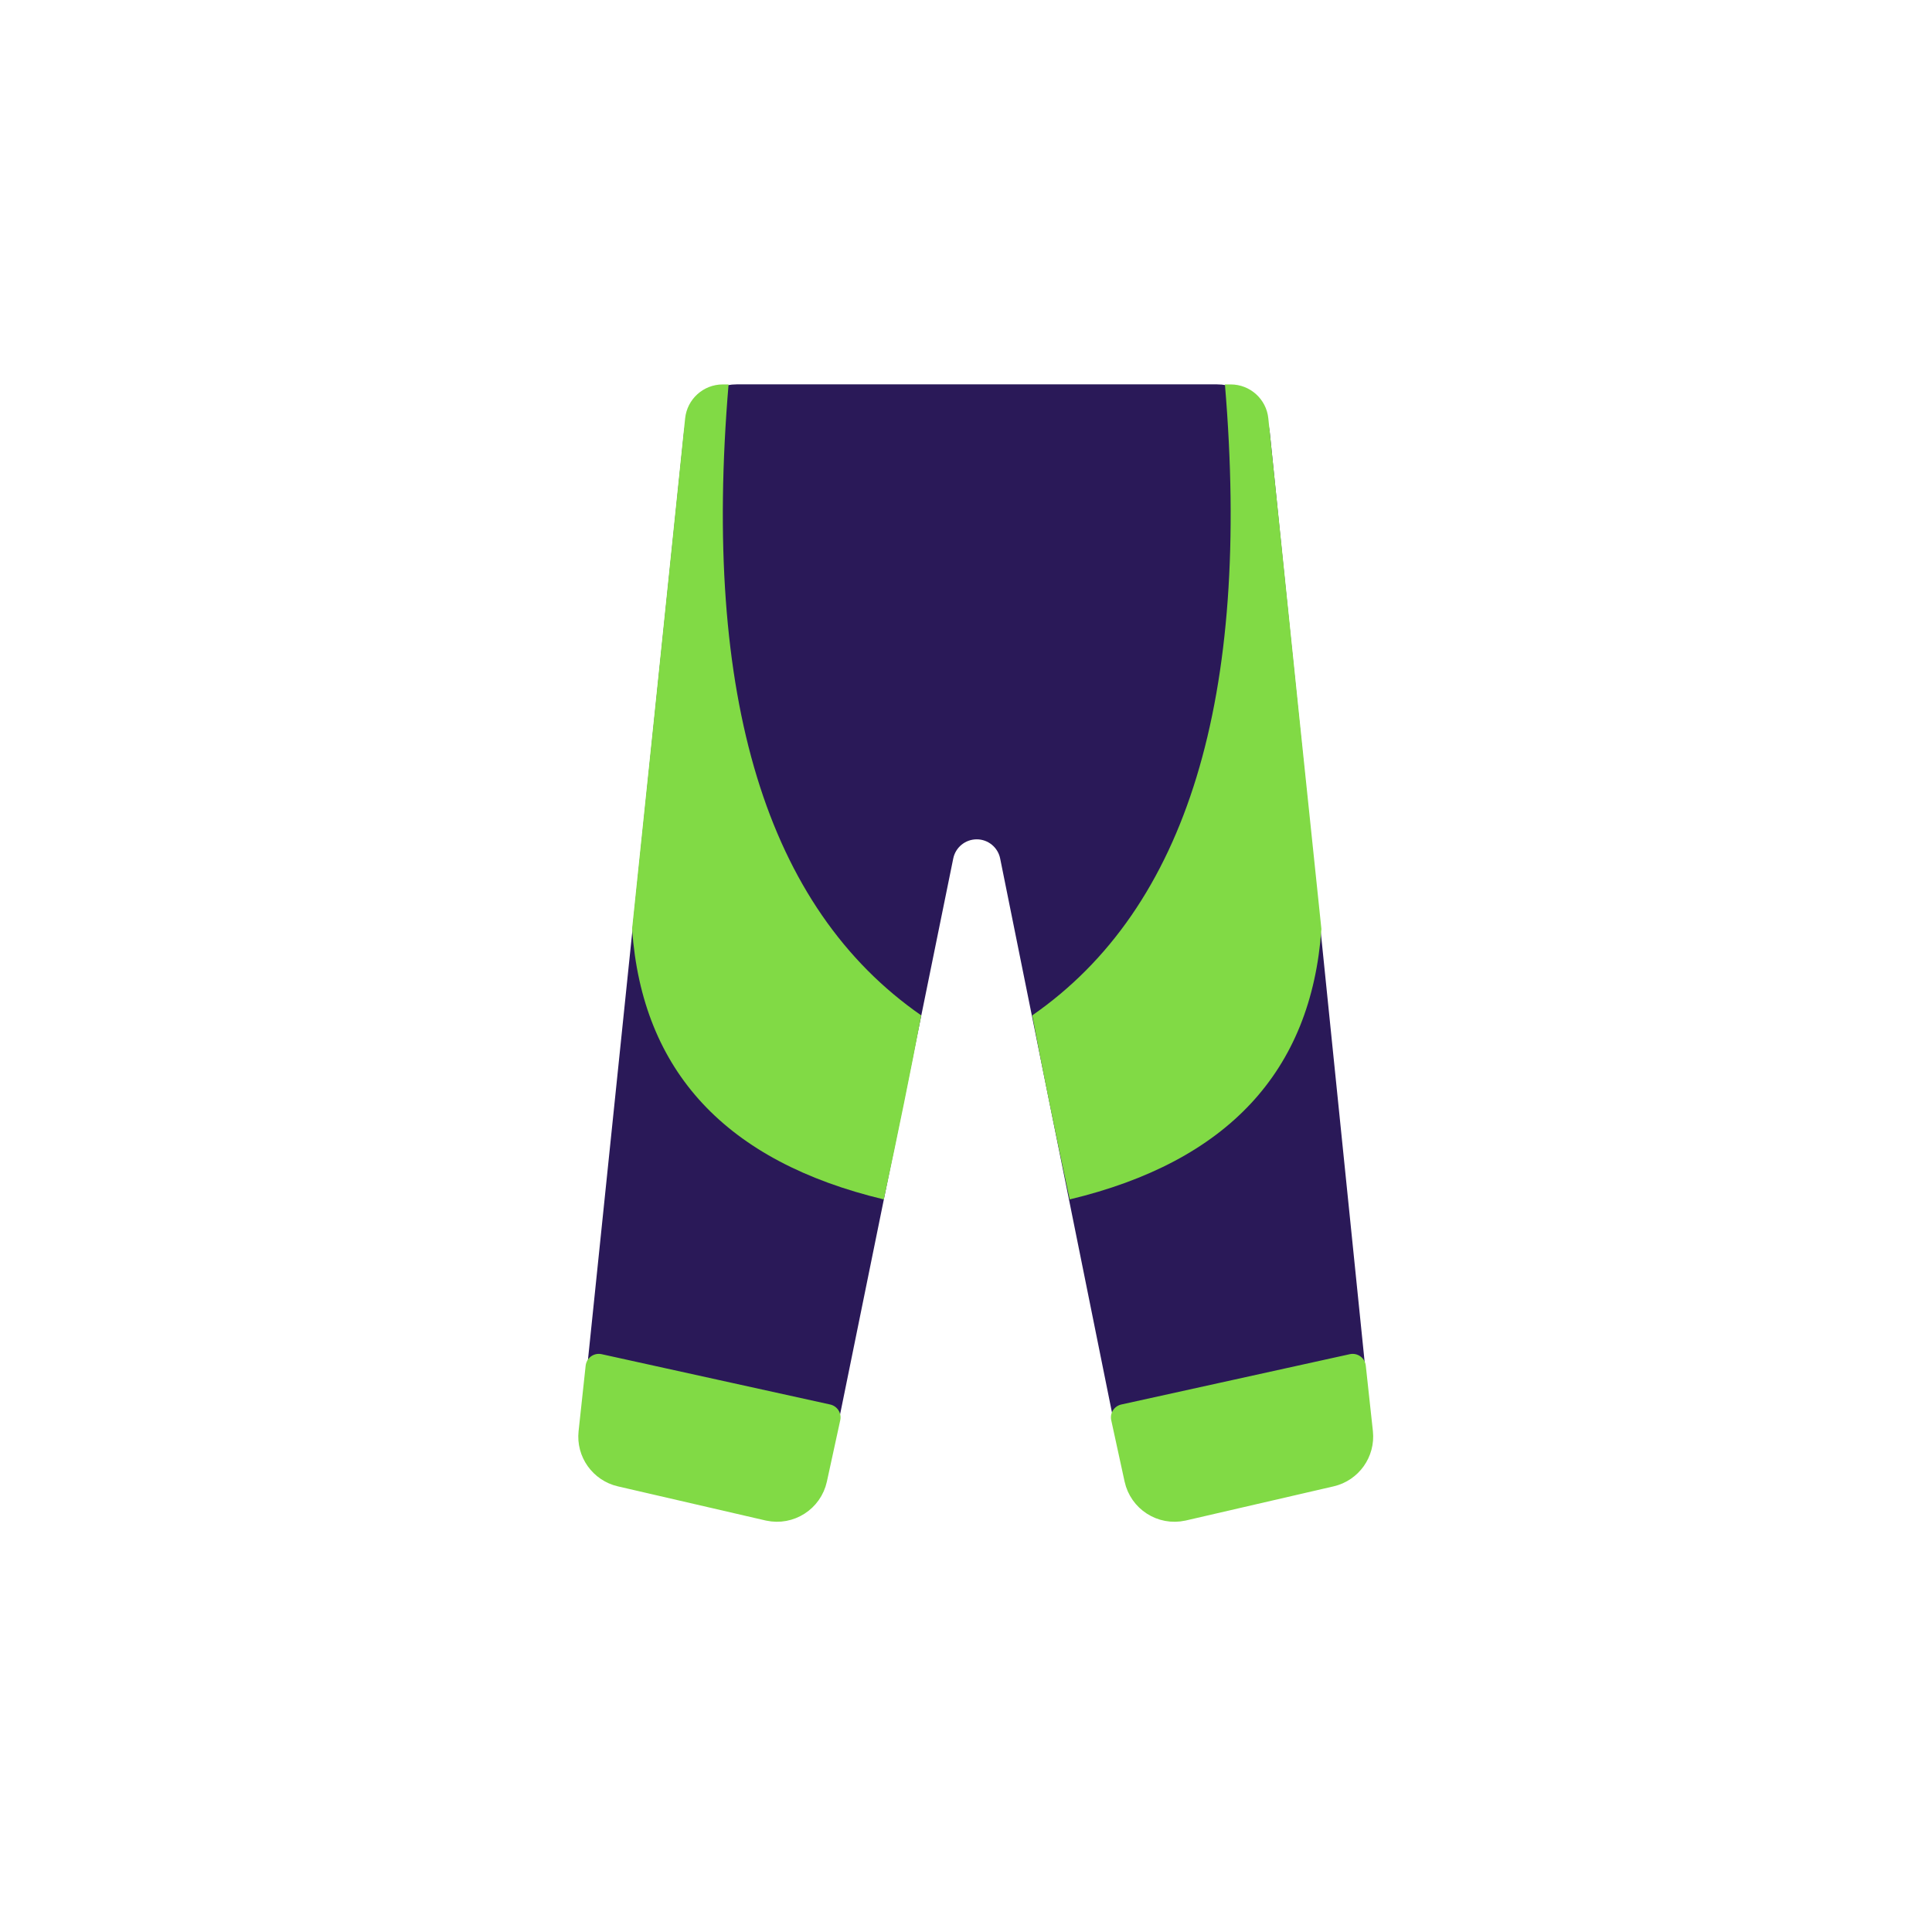 <?xml version="1.0" encoding="UTF-8"?>
<svg width="48px" height="48px" viewBox="0 0 48 48" version="1.1" xmlns="http://www.w3.org/2000/svg" xmlns:xlink="http://www.w3.org/1999/xlink">
    <!-- Generator: Sketch 51.3 (57544) - http://www.bohemiancoding.com/sketch -->
    <title>bottom-wetsuit</title>
    <desc>Created with Sketch.</desc>
    <defs></defs>
    <g id="SVGs" stroke="none" stroke-width="1" fill="none" fill-rule="evenodd">
        <g id="Slices" transform="translate(-236, -236)"></g>
        <g id="Group-136" transform="translate(14, 9)" fill-rule="nonzero">
            <g id="Group-133" transform="translate(0, 0.935)" stroke-linejoin="round">
                <path d="M9.305,11.317 L6.218,26.481 L0.881,24.958 L3.377,0.843 C3.426,0.364 3.83,1.30972855e-15 4.312,1.22124533e-15 L16.228,8.8817842e-16 C16.711,1.65616489e-15 17.115,0.365 17.163,0.845 L19.624,24.958 L14.287,26.481 L11.227,11.318 C11.135,10.861 10.733,10.532 10.267,10.532 L10.267,10.532 C9.8,10.532 9.398,10.86 9.305,11.317 Z" id="Combined-Shape" stroke="#2A1958" stroke-width="0.772" fill="#2A1958"></path>
                <path d="M0.573,24.56 L6.386,24.704 L6.351,26.264 C6.339,26.783 5.908,27.195 5.389,27.183 C5.386,27.183 5.382,27.183 5.378,27.183 L1.615,27.051 C1.14,27.034 0.751,26.665 0.711,26.191 L0.573,24.56 Z" id="Rectangle-10" stroke="#81DA45" stroke-width="0.656" fill="#81DA45" stroke-linecap="round" transform="translate(3.48, 25.871) rotate(-349) translate(-3.48, -25.871) "></path>
                <path d="M14.098,24.56 L19.91,24.704 L19.875,26.264 C19.863,26.783 19.433,27.195 18.914,27.183 C18.91,27.183 18.906,27.183 18.902,27.183 L15.139,27.051 C14.664,27.034 14.276,26.665 14.235,26.191 L14.098,24.56 Z" id="Rectangle-10" stroke="#81DA45" stroke-width="0.656" fill="#81DA45" stroke-linecap="round" transform="translate(17.004, 25.871) scale(-1, 1) rotate(-349) translate(-17.004, -25.871) "></path>
            </g>
            <path d="M1.704,14.082 C1.989,11.372 2.428,7.143 3.022,1.394 L3.022,1.394 C3.072,0.915 3.476,0.551 3.957,0.551 L4.101,0.551 C3.447,8.332 5.042,13.558 8.888,16.227 C8.629,17.601 8.319,19.125 7.958,20.799 C4.039,19.86 1.955,17.621 1.704,14.082 Z" id="Path-305" fill="#81DA45"></path>
            <path d="M11.646,14.082 C11.931,11.372 12.37,7.143 12.965,1.394 L12.965,1.394 C13.014,0.915 13.418,0.551 13.9,0.551 L14.043,0.551 C13.389,8.332 14.984,13.558 18.83,16.227 C18.571,17.601 18.261,19.125 17.9,20.799 C13.982,19.86 11.897,17.621 11.646,14.082 Z" id="Path-305" fill="#81DA45" transform="translate(15.238, 10.675) scale(-1, 1) translate(-15.238, -10.675) "></path>
        </g>
    </g>
</svg>